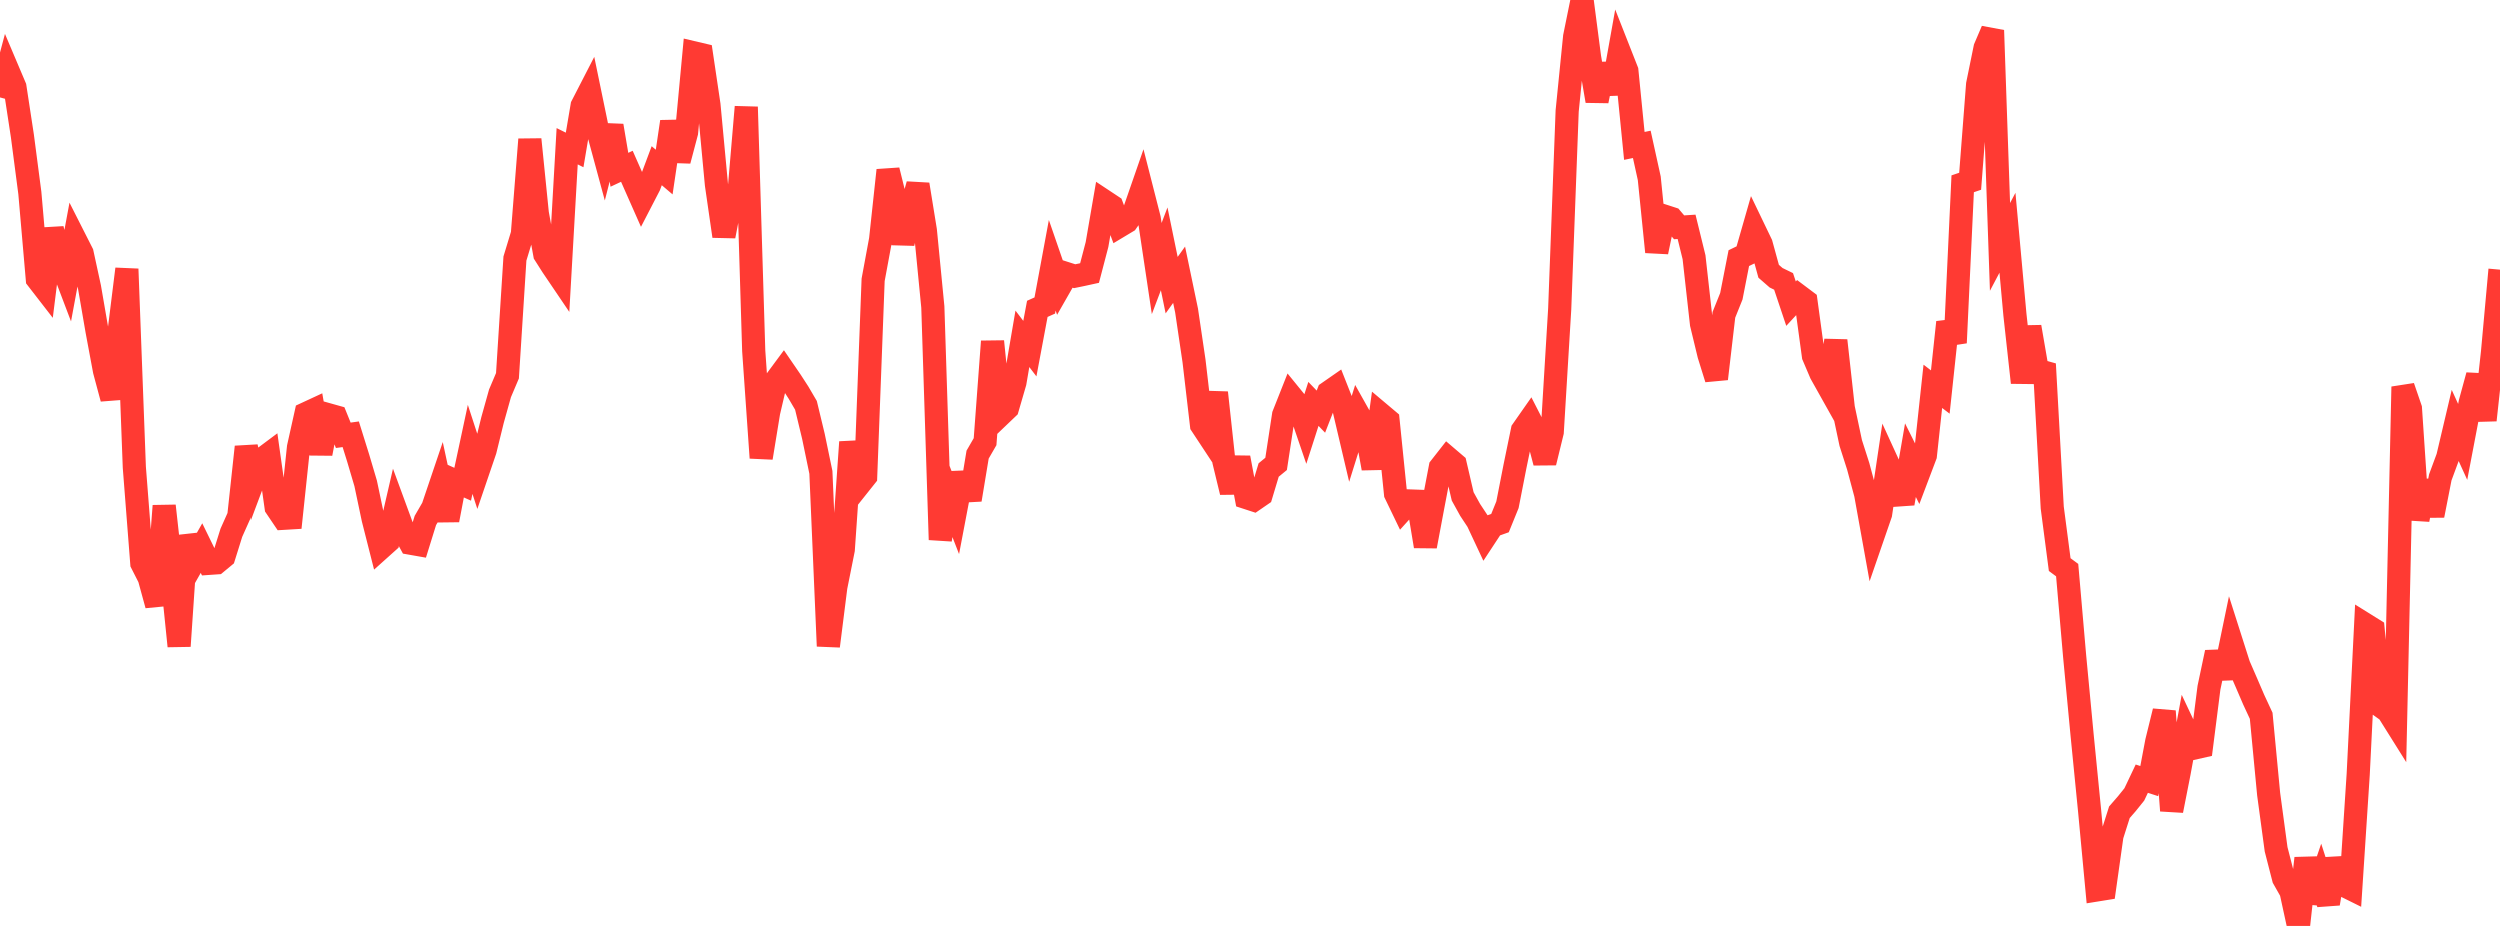 <?xml version="1.0" standalone="no"?>
<!DOCTYPE svg PUBLIC "-//W3C//DTD SVG 1.1//EN" "http://www.w3.org/Graphics/SVG/1.1/DTD/svg11.dtd">

<svg width="135" height="50" viewBox="0 0 135 50" preserveAspectRatio="none" 
  xmlns="http://www.w3.org/2000/svg"
  xmlns:xlink="http://www.w3.org/1999/xlink">


<polyline points="0.0, 5.261 0.403, 3.75 0.806, 4.7 1.209, 7.341 1.612, 10.424 2.015, 15.065 2.418, 15.585 2.821, 12.36 3.224, 13.988 3.627, 15.049 4.03, 12.874 4.433, 13.669 4.836, 15.525 5.239, 17.863 5.642, 20.022 6.045, 21.524 6.448, 17.768 6.851, 14.526 7.254, 25.235 7.657, 30.417 8.06, 31.208 8.463, 32.679 8.866, 27.316 9.269, 30.945 9.672, 34.889 10.075, 28.939 10.478, 30.308 10.881, 29.597 11.284, 30.421 11.687, 30.393 12.09, 30.059 12.493, 28.77 12.896, 27.868 13.299, 24.133 13.701, 25.906 14.104, 24.831 14.507, 24.53 14.91, 27.391 15.313, 27.988 15.716, 27.964 16.119, 24.149 16.522, 22.336 16.925, 22.149 17.328, 24.494 17.731, 22.397 18.134, 22.51 18.537, 23.506 18.94, 23.45 19.343, 24.741 19.746, 26.104 20.149, 28.015 20.552, 29.604 20.955, 29.243 21.358, 27.495 21.761, 28.592 22.164, 29.332 22.567, 29.403 22.97, 28.105 23.373, 27.41 23.776, 26.217 24.179, 28.084 24.582, 25.968 24.985, 26.149 25.388, 24.266 25.791, 25.505 26.194, 24.323 26.597, 22.682 27.0, 21.24 27.403, 20.29 27.806, 13.961 28.209, 12.635 28.612, 7.528 29.015, 11.52 29.418, 13.733 29.821, 14.367 30.224, 14.962 30.627, 7.897 31.03, 8.097 31.433, 5.714 31.836, 4.931 32.239, 6.883 32.642, 8.369 33.045, 6.789 33.448, 9.168 33.851, 8.979 34.254, 9.893 34.657, 10.804 35.06, 10.026 35.463, 8.948 35.866, 9.291 36.269, 6.572 36.672, 8.677 37.075, 7.152 37.478, 2.855 37.881, 2.95 38.284, 5.665 38.687, 9.966 39.09, 12.754 39.493, 10.657 39.896, 10.514 40.299, 5.774 40.701, 18.944 41.104, 24.723 41.507, 22.256 41.91, 20.535 42.313, 19.99 42.716, 20.578 43.119, 21.201 43.522, 21.889 43.925, 23.563 44.328, 25.507 44.731, 34.89 45.134, 31.697 45.537, 29.681 45.94, 23.871 46.343, 26.236 46.746, 25.73 47.149, 15.112 47.552, 12.934 47.955, 9.194 48.358, 10.822 48.761, 13.137 49.164, 11.402 49.567, 9.96 49.97, 12.445 50.373, 16.578 50.776, 29.145 51.179, 26.631 51.582, 27.666 51.985, 25.55 52.388, 26.985 52.791, 24.549 53.194, 23.851 53.597, 18.437 54.0, 22.424 54.403, 22.039 54.806, 20.654 55.209, 18.296 55.612, 18.826 56.015, 16.678 56.418, 16.497 56.821, 14.324 57.224, 15.492 57.627, 14.786 58.03, 14.915 58.433, 14.832 58.836, 14.744 59.239, 13.203 59.642, 10.866 60.045, 11.133 60.448, 12.211 60.851, 11.969 61.254, 11.393 61.657, 10.231 62.06, 11.811 62.463, 14.502 62.866, 13.438 63.269, 15.398 63.672, 14.836 64.075, 16.77 64.478, 19.498 64.881, 22.951 65.284, 23.562 65.687, 21.203 66.09, 24.914 66.493, 26.578 66.896, 24.716 67.299, 26.867 67.701, 26.998 68.104, 26.721 68.507, 25.381 68.91, 25.05 69.313, 22.408 69.716, 21.39 70.119, 21.885 70.522, 23.063 70.925, 21.81 71.328, 22.229 71.731, 21.196 72.134, 20.916 72.537, 21.935 72.94, 23.649 73.343, 22.359 73.746, 23.078 74.149, 25.292 74.552, 22.358 74.955, 22.697 75.358, 26.661 75.761, 27.497 76.164, 27.052 76.567, 27.067 76.97, 29.499 77.373, 27.356 77.776, 25.242 78.179, 24.728 78.582, 25.072 78.985, 26.805 79.388, 27.535 79.791, 28.145 80.194, 29.005 80.597, 28.392 81.0, 28.248 81.403, 27.256 81.806, 25.197 82.209, 23.24 82.612, 22.664 83.015, 23.451 83.418, 24.981 83.821, 23.332 84.224, 16.686 84.627, 5.993 85.03, 1.983 85.433, 0.0 85.836, 3.086 86.239, 5.451 86.642, 3.469 87.045, 5.048 87.448, 2.797 87.851, 3.822 88.254, 7.879 88.657, 7.795 89.06, 9.627 89.463, 13.604 89.866, 11.669 90.269, 11.8 90.672, 12.275 91.075, 12.249 91.478, 13.89 91.881, 17.493 92.284, 19.161 92.687, 20.455 93.09, 17 93.493, 15.997 93.896, 13.939 94.299, 13.744 94.701, 12.341 95.104, 13.179 95.507, 14.648 95.91, 14.999 96.313, 15.195 96.716, 16.397 97.119, 15.961 97.522, 16.264 97.925, 19.221 98.328, 20.168 98.731, 20.887 99.134, 18.389 99.537, 22.022 99.94, 23.922 100.343, 25.18 100.746, 26.685 101.149, 28.921 101.552, 27.753 101.955, 25.049 102.358, 25.929 102.761, 27.188 103.164, 24.85 103.567, 25.659 103.97, 24.594 104.373, 20.862 104.776, 21.169 105.179, 17.403 105.582, 18.511 105.985, 9.925 106.388, 9.788 106.791, 4.56 107.194, 2.585 107.597, 1.641 108.0, 13.333 108.403, 12.569 108.806, 16.995 109.209, 20.659 109.612, 17.652 110.015, 19.992 110.418, 20.105 110.821, 27.411 111.224, 30.488 111.627, 30.786 112.03, 35.431 112.433, 39.685 112.836, 43.754 113.239, 48.056 113.642, 47.991 114.045, 45.13 114.448, 43.861 114.851, 43.398 115.254, 42.897 115.657, 42.048 116.06, 42.179 116.463, 40.044 116.866, 38.406 117.269, 43.774 117.672, 41.729 118.075, 39.542 118.478, 40.396 118.881, 40.305 119.284, 37.137 119.687, 35.228 120.09, 36.606 120.493, 34.66 120.896, 35.924 121.299, 36.85 121.701, 37.785 122.104, 38.652 122.507, 42.883 122.91, 45.864 123.313, 47.433 123.716, 48.145 124.119, 50.0 124.522, 46.344 124.925, 48.725 125.328, 47.544 125.731, 48.795 126.134, 46.385 126.537, 47.79 126.94, 47.99 127.343, 41.813 127.746, 33.736 128.149, 33.987 128.552, 38.127 128.955, 38.414 129.358, 39.057 129.761, 20.886 130.164, 22.061 130.567, 28.062 130.97, 25.97 131.373, 27.835 131.776, 25.777 132.179, 24.686 132.582, 22.977 132.985, 23.863 133.388, 21.749 133.791, 20.272 134.194, 22.686 134.597, 19.001 135.0, 14.562" fill="none" stroke="#ff3a33" stroke-width="1.25"/>

</svg>